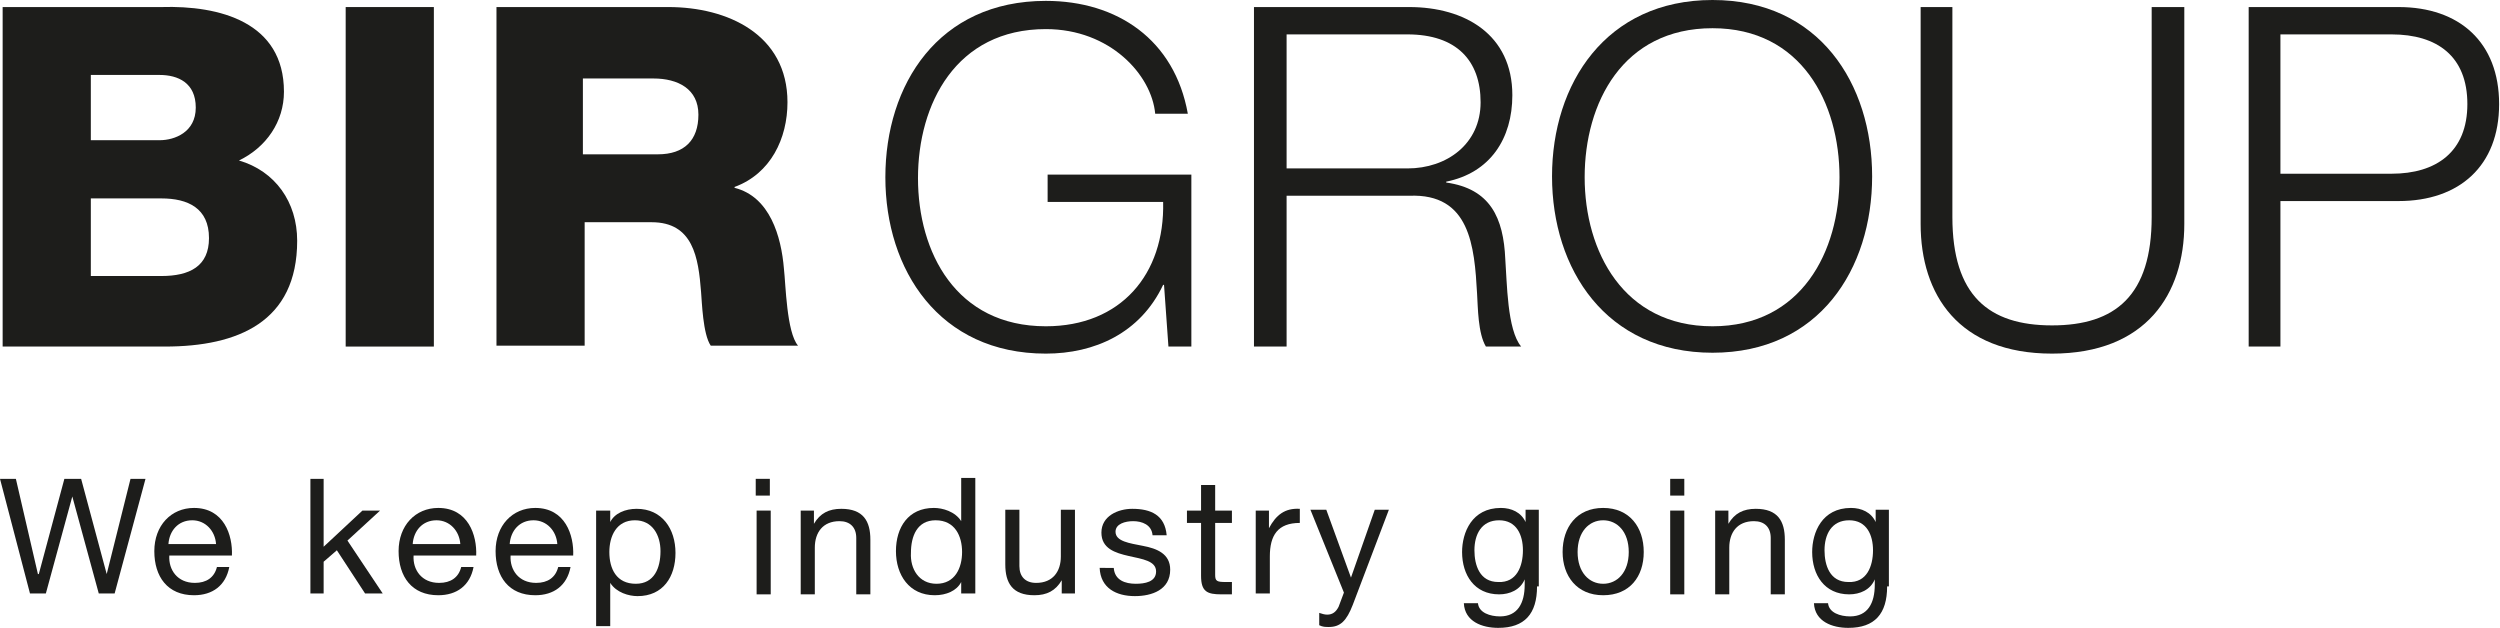 <?xml version="1.0" encoding="utf-8"?>
<!-- Generator: Adobe Illustrator 27.4.1, SVG Export Plug-In . SVG Version: 6.00 Build 0)  -->
<svg version="1.1" id="Ebene_1" xmlns="http://www.w3.org/2000/svg" xmlns:xlink="http://www.w3.org/1999/xlink" x="0px" y="0px"
	 viewBox="0 0 283.5 71.2" style="enable-background:new 0 0 283.5 71.2;" xml:space="preserve">
<style type="text/css">
	.st0{fill:#1D1D1B;}
</style>
<g>
	<polygon class="st0" points="13,67.3 11.2,67.3 8.2,56.3 8.2,56.3 5.2,67.3 3.4,67.3 0,54.3 1.8,54.3 4.3,65.1 4.4,65.1 7.3,54.3 
		9.2,54.3 12.1,65.1 12.1,65.1 14.8,54.3 16.5,54.3 	"/>
	<g>
		<path class="st0" d="M26,64.3c-0.4,2.1-1.9,3.2-4,3.2c-3,0-4.5-2.1-4.5-5c0-2.9,1.9-4.9,4.5-4.9c3.4,0,4.4,3.1,4.3,5.4h-7.1
			c-0.1,1.6,0.9,3.1,2.9,3.1c1.3,0,2.2-0.6,2.5-1.8H26z M24.5,61.7c-0.1-1.5-1.2-2.7-2.7-2.7c-1.6,0-2.6,1.2-2.7,2.7H24.5z"/>
		<polygon class="st0" points="35.2,54.3 36.7,54.3 36.7,62 41.1,57.9 43.1,57.9 39.4,61.3 43.4,67.3 41.4,67.3 38.2,62.4 
			36.7,63.7 36.7,67.3 35.2,67.3 		"/>
		<path class="st0" d="M53.7,64.3c-0.4,2.1-1.9,3.2-4,3.2c-3,0-4.5-2.1-4.5-5c0-2.9,1.9-4.9,4.5-4.9c3.4,0,4.4,3.1,4.3,5.4h-7.1
			c-0.1,1.6,0.9,3.1,2.9,3.1c1.3,0,2.2-0.6,2.5-1.8H53.7z M52.2,61.7c-0.1-1.5-1.2-2.7-2.7-2.7c-1.6,0-2.6,1.2-2.7,2.7H52.2z"/>
		<path class="st0" d="M64.7,64.3c-0.4,2.1-1.9,3.2-4,3.2c-3,0-4.5-2.1-4.5-5c0-2.9,1.9-4.9,4.5-4.9c3.4,0,4.4,3.1,4.3,5.4h-7.1
			c-0.1,1.6,0.9,3.1,2.9,3.1c1.3,0,2.2-0.6,2.5-1.8H64.7z M63.2,61.7C63.1,60.2,62,59,60.5,59c-1.6,0-2.6,1.2-2.7,2.7H63.2z"/>
		<path class="st0" d="M67.6,57.9h1.6v1.3h0c0.5-1,1.7-1.5,3-1.5c2.9,0,4.4,2.3,4.4,5c0,2.7-1.4,4.9-4.3,4.9c-1,0-2.4-0.4-3.1-1.5h0
			V71h-1.6V57.9z M72,59c-2.1,0-2.9,1.8-2.9,3.6c0,1.9,0.8,3.6,3,3.6c2.1,0,2.8-1.8,2.8-3.7C74.9,60.7,74,59,72,59"/>
		<path class="st0" d="M87.3,56.2h-1.6v-1.9h1.6V56.2z M85.8,57.9h1.6v9.5h-1.6V57.9z"/>
		<path class="st0" d="M90.8,57.9h1.5v1.5h0c0.7-1.2,1.7-1.7,3.1-1.7c2.5,0,3.3,1.4,3.3,3.5v6.2h-1.6v-6.4c0-1.2-0.7-1.9-1.9-1.9
			c-1.9,0-2.8,1.3-2.8,3v5.3h-1.6V57.9z"/>
		<path class="st0" d="M110.6,67.3H109v-1.3h0c-0.5,1-1.7,1.5-3,1.5c-2.9,0-4.4-2.3-4.4-5s1.4-4.9,4.3-4.9c1,0,2.4,0.4,3.1,1.5h0
			v-4.9h1.6V67.3z M106.2,66.2c2.1,0,2.9-1.8,2.9-3.6c0-1.8-0.8-3.6-3-3.6c-2.1,0-2.8,1.8-2.8,3.7C103.2,64.5,104.2,66.2,106.2,66.2
			"/>
		<path class="st0" d="M121.9,67.3h-1.5v-1.5h0c-0.7,1.2-1.7,1.7-3.1,1.7c-2.5,0-3.3-1.4-3.3-3.5v-6.2h1.6v6.4
			c0,1.2,0.7,1.9,1.9,1.9c1.9,0,2.8-1.3,2.8-3v-5.3h1.6V67.3z"/>
		<path class="st0" d="M126.3,64.4c0.1,1.4,1.3,1.8,2.5,1.8c1,0,2.3-0.2,2.3-1.4c0-2.4-6.2-0.8-6.2-4.4c0-1.9,1.9-2.7,3.5-2.7
			c2.1,0,3.7,0.7,3.9,3h-1.6c-0.1-1.2-1.2-1.6-2.2-1.6c-0.9,0-2,0.3-2,1.2c0,1.1,1.6,1.3,3.1,1.6c1.6,0.3,3.1,0.9,3.1,2.7
			c0,2.3-2.1,3-4,3c-2.1,0-3.9-0.9-4-3.2H126.3z"/>
		<path class="st0" d="M137.8,57.9h1.9v1.4h-1.9v5.9c0,0.7,0.2,0.8,1.2,0.8h0.7v1.4h-1.2c-1.6,0-2.3-0.3-2.3-2.1v-6h-1.6v-1.4h1.6
			V55h1.6V57.9z"/>
		<path class="st0" d="M142.4,57.9h1.5v2h0c0.8-1.5,1.8-2.3,3.5-2.2v1.6c-2.5,0-3.4,1.4-3.4,3.8v4.2h-1.6V57.9z"/>
		<path class="st0" d="M153.4,68.6c-0.7,1.8-1.4,2.5-2.7,2.5c-0.4,0-0.7,0-1.1-0.2v-1.4c0.3,0.1,0.6,0.2,0.9,0.2
			c0.6,0,1-0.3,1.3-0.9l0.6-1.6l-3.8-9.4h1.8l2.8,7.7h0l2.7-7.7h1.6L153.4,68.6z"/>
		<path class="st0" d="M174.3,66.5c0,3.1-1.4,4.7-4.4,4.7c-1.8,0-3.8-0.7-3.9-2.8h1.6c0.1,1.1,1.4,1.5,2.5,1.5c2,0,2.8-1.5,2.8-3.6
			v-0.6h0c-0.5,1.2-1.7,1.7-2.9,1.7c-2.8,0-4.2-2.2-4.2-4.8c0-2.2,1.1-5,4.4-5c1.2,0,2.3,0.5,2.8,1.6h0v-1.4h1.5V66.5z M172.7,62.4
			c0-1.7-0.7-3.4-2.7-3.4c-2,0-2.8,1.6-2.8,3.4c0,1.7,0.6,3.6,2.7,3.6C172,66.1,172.7,64.2,172.7,62.4"/>
		<path class="st0" d="M181.8,57.6c3,0,4.6,2.2,4.6,5c0,2.8-1.6,4.9-4.6,4.9c-3,0-4.6-2.2-4.6-4.9C177.2,59.8,178.8,57.6,181.8,57.6
			 M181.8,66.2c1.6,0,2.9-1.3,2.9-3.6c0-2.3-1.3-3.6-2.9-3.6c-1.6,0-2.9,1.3-2.9,3.6C178.9,64.9,180.2,66.2,181.8,66.2"/>
		<path class="st0" d="M191,56.2h-1.6v-1.9h1.6V56.2z M189.4,57.9h1.6v9.5h-1.6V57.9z"/>
		<path class="st0" d="M194.5,57.9h1.5v1.5h0c0.7-1.2,1.7-1.7,3.1-1.7c2.5,0,3.3,1.4,3.3,3.5v6.2h-1.6v-6.4c0-1.2-0.7-1.9-1.9-1.9
			c-1.9,0-2.8,1.3-2.8,3v5.3h-1.6V57.9z"/>
		<path class="st0" d="M214,66.5c0,3.1-1.4,4.7-4.4,4.7c-1.8,0-3.8-0.7-3.9-2.8h1.6c0.1,1.1,1.4,1.5,2.5,1.5c2,0,2.8-1.5,2.8-3.6
			v-0.6h0c-0.5,1.2-1.7,1.7-2.9,1.7c-2.8,0-4.2-2.2-4.2-4.8c0-2.2,1.1-5,4.4-5c1.2,0,2.3,0.5,2.8,1.6h0v-1.4h1.5V66.5z M212.4,62.4
			c0-1.7-0.7-3.4-2.7-3.4c-2,0-2.8,1.6-2.8,3.4c0,1.7,0.6,3.6,2.7,3.6C211.7,66.1,212.4,64.2,212.4,62.4"/>
		<path class="st0" d="M0.3,0.8h18c6.6-0.2,13.9,1.7,13.9,9.6c0,3.4-2,6.3-5.1,7.8c4.1,1.2,6.6,4.7,6.6,9.1c0,9.2-6.7,12-15,12H0.3
			V0.8z M10.3,15.9h7.8c1.7,0,4.1-0.9,4.1-3.7c0-2.8-2-3.7-4.1-3.7h-7.8V15.9z M10.3,31.3h8c3.2,0,5.4-1.1,5.4-4.3
			c0-3.4-2.4-4.5-5.4-4.5h-8V31.3z"/>
		<rect x="39.2" y="0.8" class="st0" width="10" height="38.5"/>
		<path class="st0" d="M56.2,0.8h19.6c6.7,0,13.5,3.1,13.5,10.8c0,4.1-1.9,8.1-6,9.6v0.1c4,1,5.3,5.5,5.6,9.2
			c0.2,1.7,0.3,7.2,1.6,8.7h-9.9c-0.9-1.3-1-5-1.1-6.1c-0.3-3.9-0.9-7.9-5.6-7.9h-7.6v14h-10V0.8z M66.2,17.5h8.4
			c3,0,4.6-1.6,4.6-4.5c0-2.9-2.3-4.1-5.1-4.1h-8V17.5z"/>
		<path class="st0" d="M135.1,39.3h-2.6l-0.5-7h-0.1c-2.6,5.5-7.8,7.8-13.3,7.8c-12.1,0-18.2-9.5-18.2-20s6-20,18.2-20
			c8.1,0,14.6,4.4,16.1,12.8H131c-0.4-4.4-5.1-9.6-12.4-9.6c-10.2,0-14.5,8.5-14.5,16.9S108.4,37,118.6,37c8.5,0,13.5-5.9,13.3-14.1
			h-13.1v-3.1h16.3V39.3z"/>
		<path class="st0" d="M142.2,0.8h17.6c6.3,0,11.7,3.1,11.7,10c0,4.9-2.5,8.8-7.5,9.8v0.1c5,0.7,6.5,4,6.7,8.7
			c0.2,2.6,0.2,8,1.8,9.9h-4c-0.9-1.5-0.9-4.4-1-6c-0.3-5.4-0.8-11.4-7.7-11.1h-13.9v17.1h-3.7V0.8z M145.9,19.1h13.7
			c4.5,0,8.3-2.8,8.3-7.5c0-4.7-2.7-7.7-8.3-7.7h-13.7V19.1z"/>
		<path class="st0" d="M194.2,0c12.1,0,18.1,9.5,18.1,20s-6,20-18.1,20c-12.1,0-18.2-9.5-18.2-20S182.1,0,194.2,0 M194.2,37
			c10.1,0,14.4-8.5,14.4-16.9s-4.3-16.9-14.4-16.9c-10.2,0-14.5,8.5-14.5,16.9S184.1,37,194.2,37"/>
		<path class="st0" d="M217.7,0.8h3.7v23.8c0,8.9,4.1,12.3,11.3,12.3c7.2,0,11.3-3.4,11.3-12.3V0.8h3.7v24.6c0,7.9-4.3,14.7-15,14.7
			c-10.6,0-14.9-6.7-14.9-14.7V0.8z"/>
		<path class="st0" d="M255,0.8H272c6.9,0,11.4,4,11.4,11c0,7-4.5,11-11.4,11h-13.4v16.5H255V0.8z M258.6,19.7h12.6
			c5.1,0,8.6-2.5,8.6-7.9s-3.4-7.9-8.6-7.9h-12.6V19.7z"/>
	</g>
</g>
<g>
</g>
<g>
</g>
<g>
</g>
<g>
</g>
<g>
</g>
<g>
</g>
<g>
</g>
<g>
</g>
<g>
</g>
<g>
</g>
<g>
</g>
<g>
</g>
<g>
</g>
<g>
</g>
<g>
</g>
</svg>
